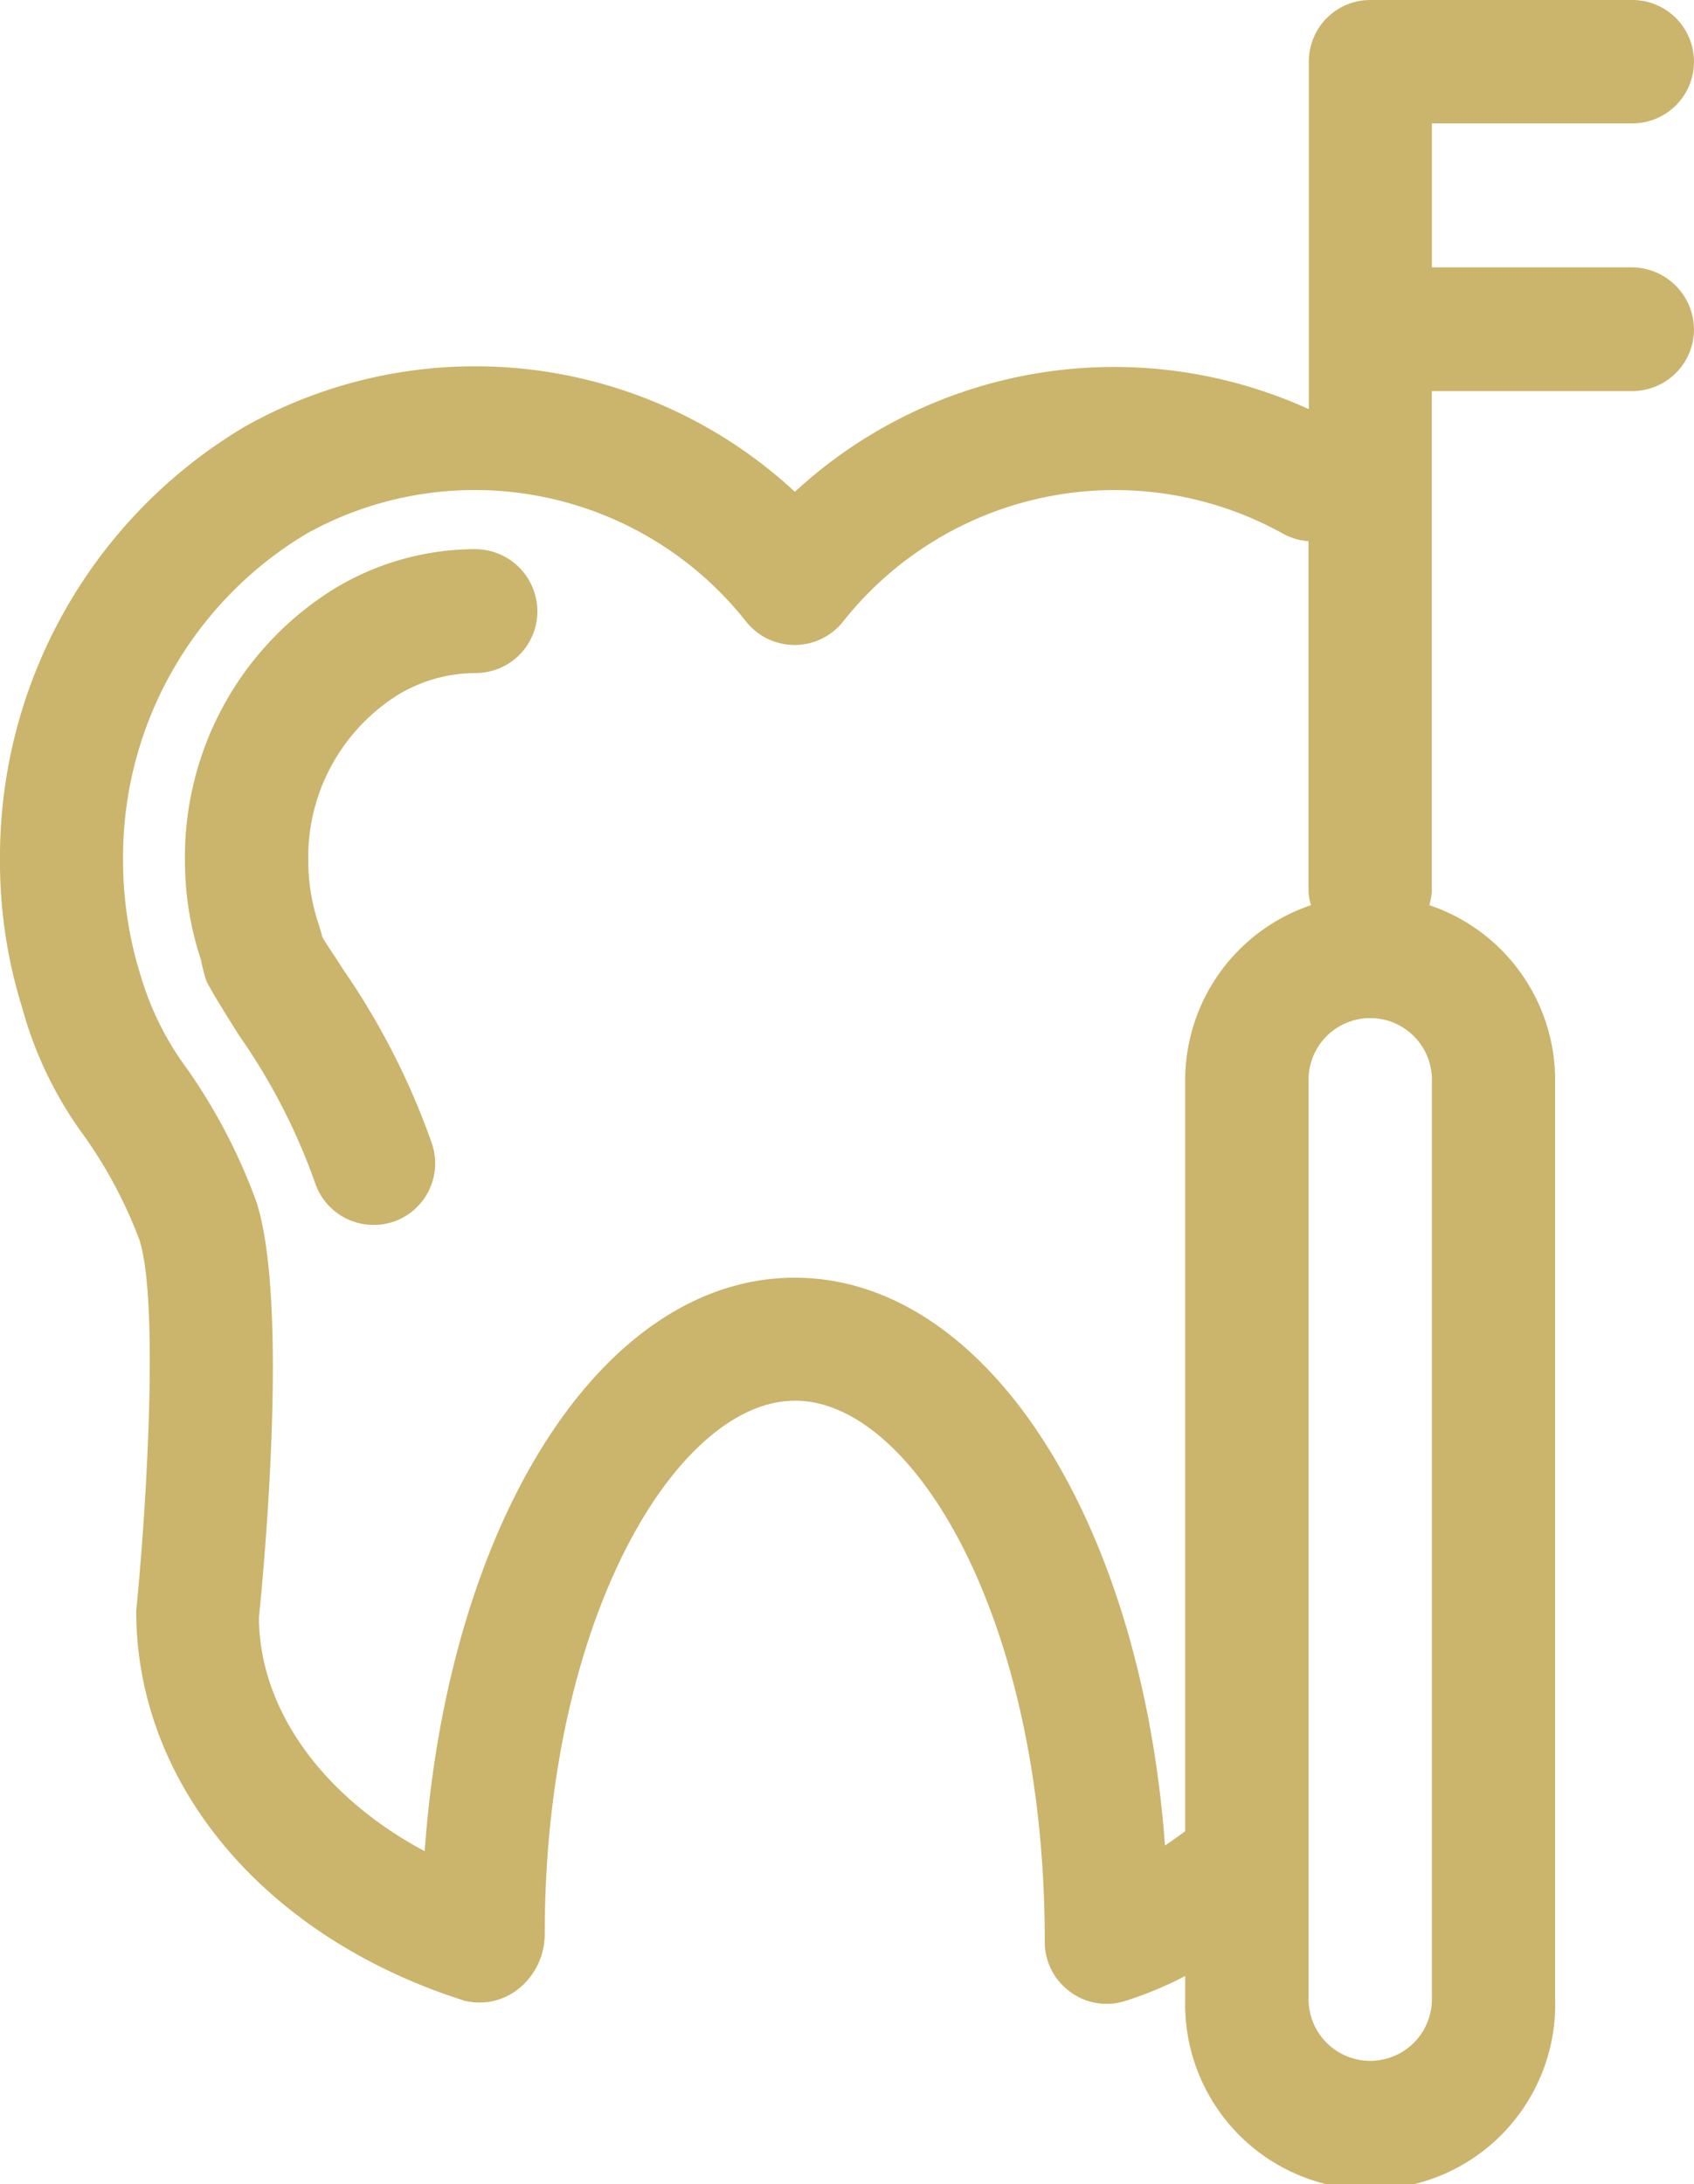 <svg xmlns="http://www.w3.org/2000/svg" width="57.679" height="74.344" viewBox="0 0 57.679 74.344">
  <path id="Path_103" data-name="Path 103" d="M29.419,20.808a2.1,2.1,0,0,1-2.1,2.1,5.152,5.152,0,0,0-2.6.714,6.513,6.513,0,0,0-3.1,5.689,6.767,6.767,0,0,0,.315,2.031c.025.076.14.437.156.525s.425.665.713,1.126a24.956,24.956,0,0,1,3.032,5.95,2.1,2.1,0,0,1-1.34,2.649,2.134,2.134,0,0,1-.655.1,2.1,2.1,0,0,1-1.994-1.442,20.938,20.938,0,0,0-2.569-4.986c-.446-.7-1.033-1.652-1.134-1.892a6.115,6.115,0,0,1-.177-.7,10.6,10.6,0,0,1-.546-3.37,10.73,10.73,0,0,1,5.194-9.33,9.3,9.3,0,0,1,4.711-1.28A2.12,2.12,0,0,1,29.419,20.808ZM68.8,11.21a2.1,2.1,0,0,1-2.1,2.1H59.874V30.36a2.542,2.542,0,0,1-.084.45,6.283,6.283,0,0,1,4.283,5.944V68.045a6.3,6.3,0,1,1-12.595,0v-.787a12.709,12.709,0,0,1-2.058.853,2.071,2.071,0,0,1-.626.094,2.036,2.036,0,0,1-1.238-.414,2.087,2.087,0,0,1-.861-1.686c.015-10.972-4.47-18.43-8.5-18.43S29.67,55.13,29.67,65.822a2.386,2.386,0,0,1-.85,1.837,2.13,2.13,0,0,1-1.87.443c-6.8-2.148-11.19-7.356-11.19-13.268.392-3.968.753-10.668.107-12.636a15.567,15.567,0,0,0-1.873-3.525,13.233,13.233,0,0,1-2.12-4.386,16.614,16.614,0,0,1-.752-4.993,17.039,17.039,0,0,1,8.344-14.778,16.009,16.009,0,0,1,18.721,2.224,16.023,16.023,0,0,1,17.5-2.813V2.1a2.091,2.091,0,0,1,2.1-2.1H66.7a2.1,2.1,0,1,1,0,4.2H59.878v4.9H66.7A2.126,2.126,0,0,1,68.8,11.21ZM51.477,62.33V36.753a6.288,6.288,0,0,1,4.285-5.944,1.751,1.751,0,0,1-.086-.45V18.42a2.056,2.056,0,0,1-.868-.256,11.8,11.8,0,0,0-14.986,3,2.109,2.109,0,0,1-3.29,0,11.777,11.777,0,0,0-14.971-3A12.829,12.829,0,0,0,15.312,29.3a13.14,13.14,0,0,0,.609,3.938A10.094,10.094,0,0,0,17.507,36.4a19.47,19.47,0,0,1,2.339,4.49c1.113,3.391.273,12.389.093,14.162.008,3.107,2.15,6.092,5.643,7.957.809-11.259,6.05-19.52,12.6-19.52s11.791,8.274,12.607,19.328C51,62.674,51.243,62.5,51.477,62.33Zm8.4-25.577a2.1,2.1,0,1,0-4.2,0V68.045a2.1,2.1,0,1,0,4.2,0Z" transform="translate(-11.122)" fill="#cbb46c"/>
</svg>
